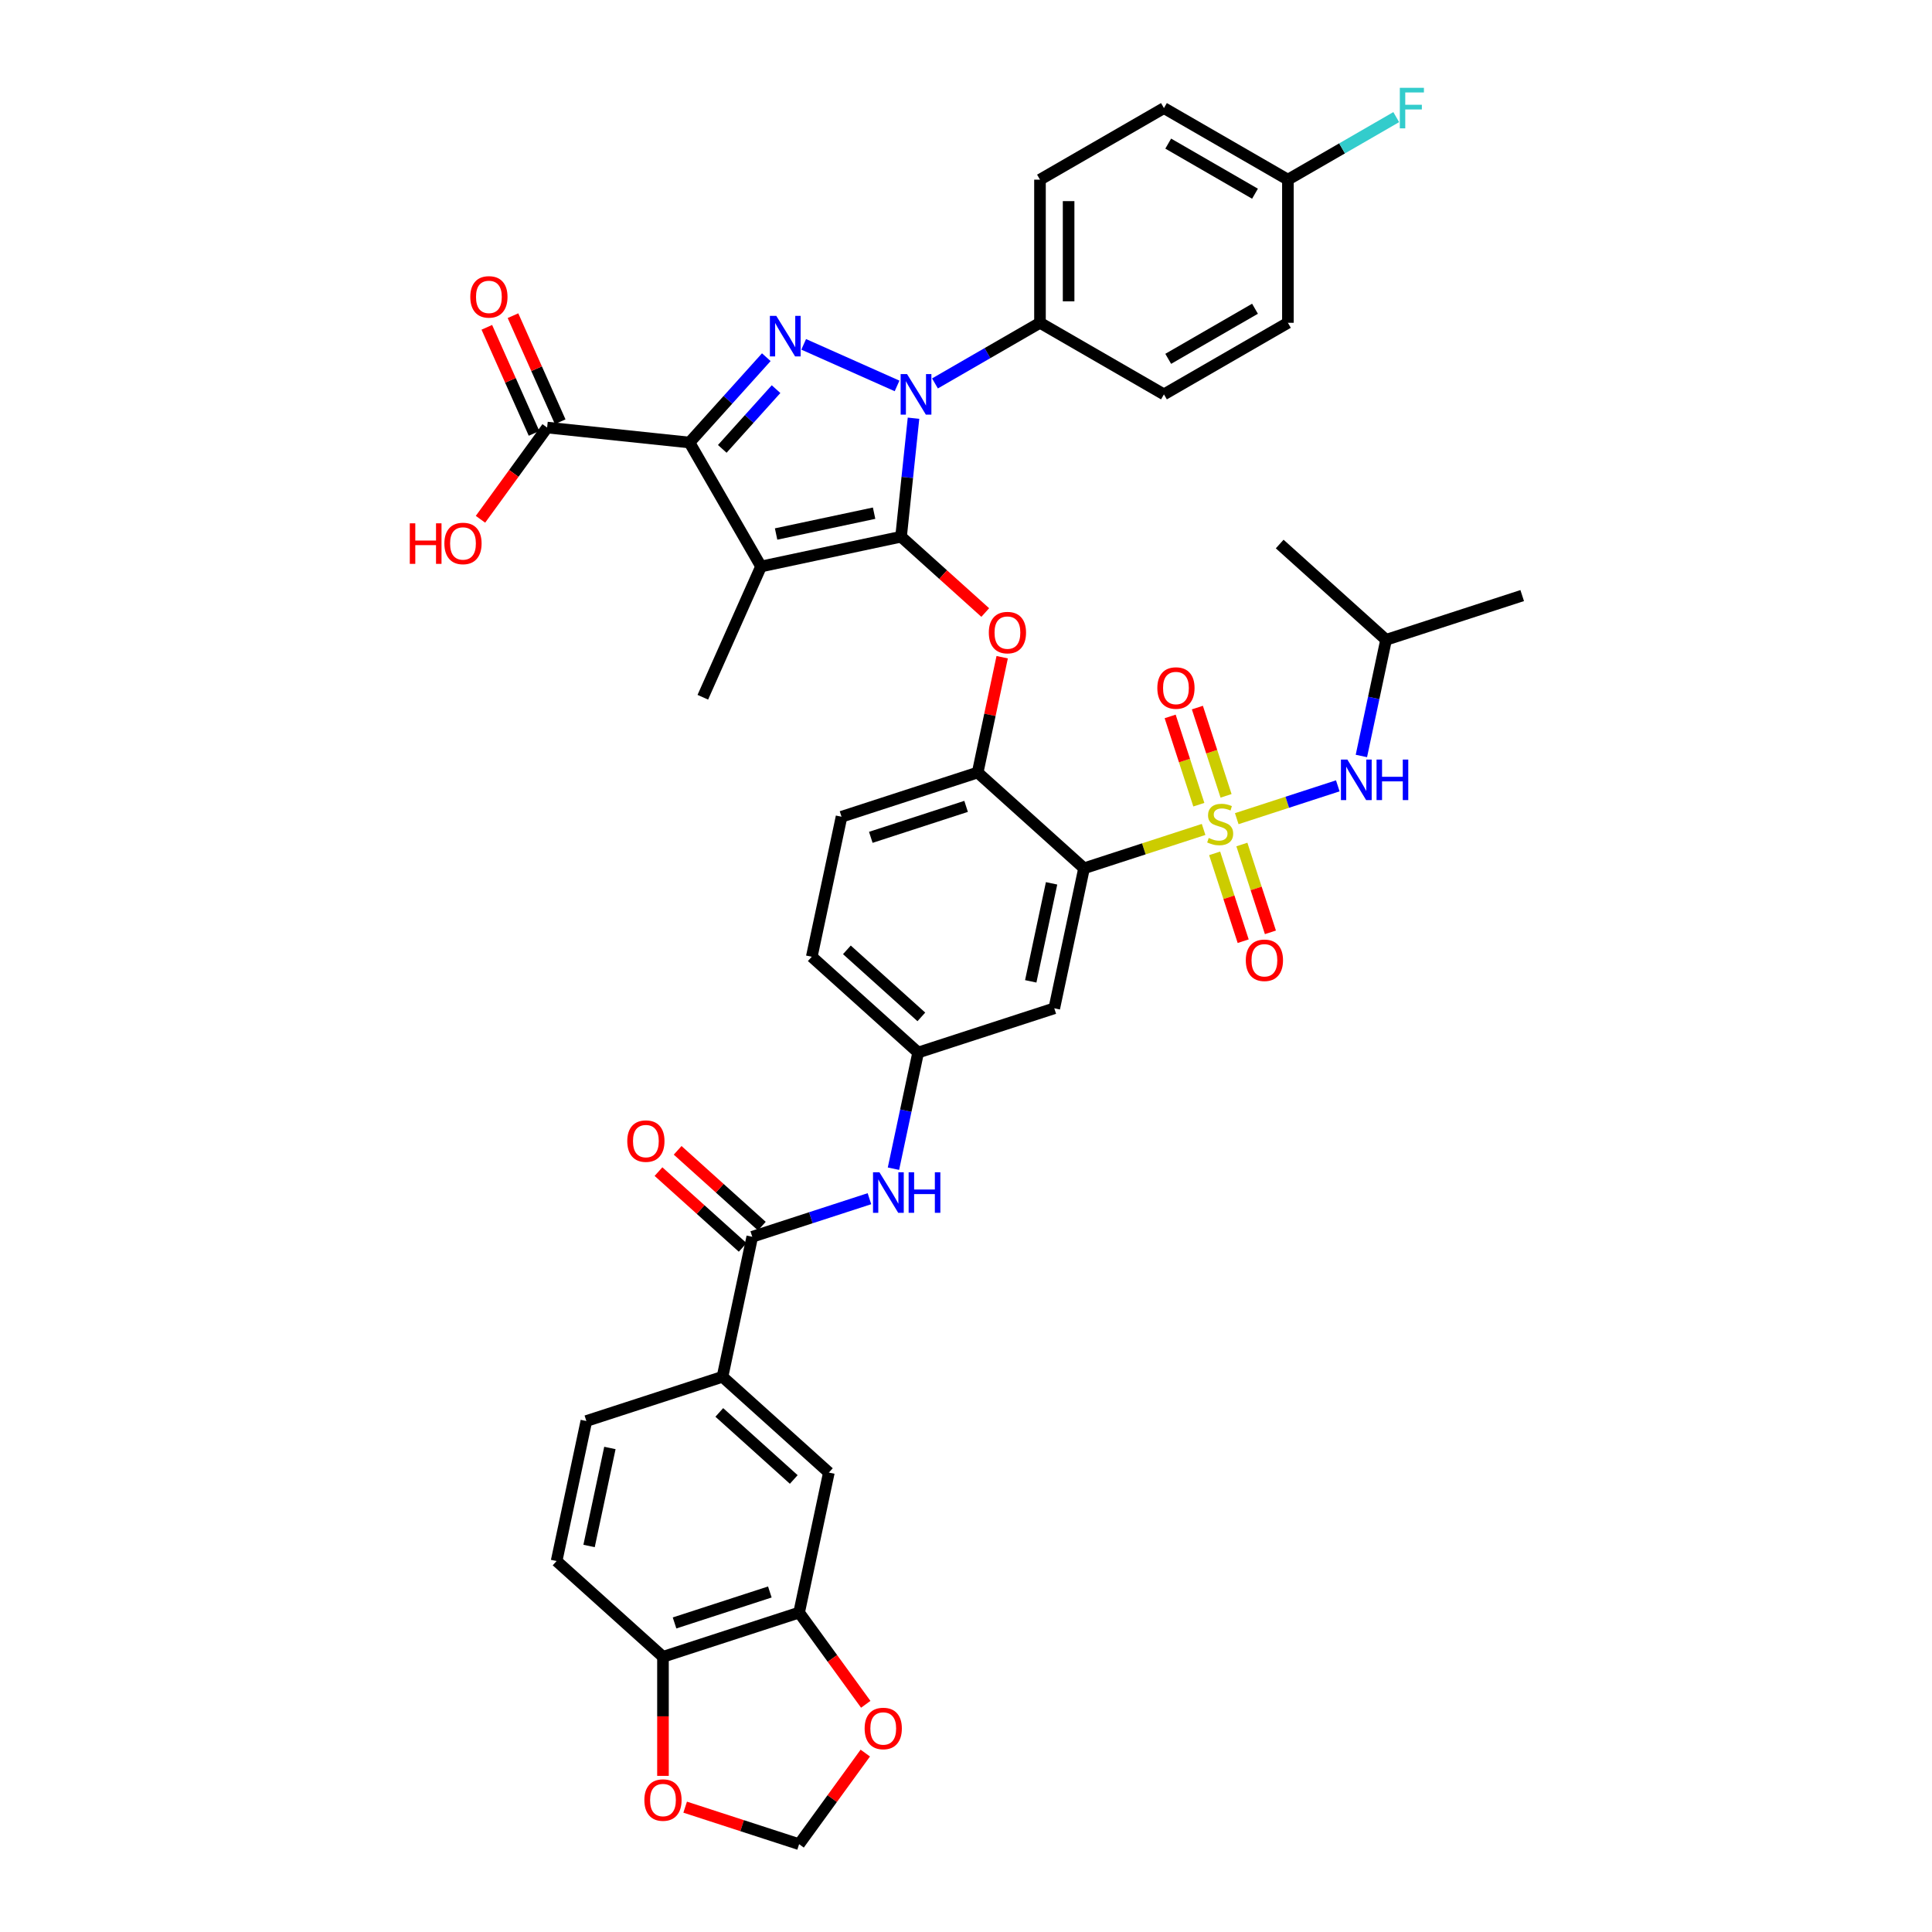 <?xml version='1.0' encoding='iso-8859-1'?>
<svg version='1.1' baseProfile='full'
              xmlns='http://www.w3.org/2000/svg'
                      xmlns:rdkit='http://www.rdkit.org/xml'
                      xmlns:xlink='http://www.w3.org/1999/xlink'
                  xml:space='preserve'
width='1000px' height='1000px' viewBox='0 0 1000 1000'>
<!-- END OF HEADER -->
<rect style='opacity:1.0;fill:#FFFFFF;stroke:none' width='1000' height='1000' x='0' y='0'> </rect>
<path class='bond-0' d='M 462.452,604.916 L 468.843,574.852' style='fill:none;fill-rule:evenodd;stroke:#0000FF;stroke-width:6px;stroke-linecap:butt;stroke-linejoin:miter;stroke-opacity:1' />
<path class='bond-0' d='M 468.843,574.852 L 475.233,544.789' style='fill:none;fill-rule:evenodd;stroke:#000000;stroke-width:6px;stroke-linecap:butt;stroke-linejoin:miter;stroke-opacity:1' />
<path class='bond-1' d='M 450.02,620.446 L 419.693,630.3' style='fill:none;fill-rule:evenodd;stroke:#0000FF;stroke-width:6px;stroke-linecap:butt;stroke-linejoin:miter;stroke-opacity:1' />
<path class='bond-1' d='M 419.693,630.3 L 389.366,640.153' style='fill:none;fill-rule:evenodd;stroke:#000000;stroke-width:6px;stroke-linecap:butt;stroke-linejoin:miter;stroke-opacity:1' />
<path class='bond-2' d='M 464.321,199.755 L 415.988,178.236' style='fill:none;fill-rule:evenodd;stroke:#0000FF;stroke-width:6px;stroke-linecap:butt;stroke-linejoin:miter;stroke-opacity:1' />
<path class='bond-3' d='M 472.833,216.466 L 469.609,247.136' style='fill:none;fill-rule:evenodd;stroke:#0000FF;stroke-width:6px;stroke-linecap:butt;stroke-linejoin:miter;stroke-opacity:1' />
<path class='bond-3' d='M 469.609,247.136 L 466.386,277.805' style='fill:none;fill-rule:evenodd;stroke:#000000;stroke-width:6px;stroke-linecap:butt;stroke-linejoin:miter;stroke-opacity:1' />
<path class='bond-4' d='M 483.94,198.459 L 511.116,182.769' style='fill:none;fill-rule:evenodd;stroke:#0000FF;stroke-width:6px;stroke-linecap:butt;stroke-linejoin:miter;stroke-opacity:1' />
<path class='bond-4' d='M 511.116,182.769 L 538.293,167.078' style='fill:none;fill-rule:evenodd;stroke:#000000;stroke-width:6px;stroke-linecap:butt;stroke-linejoin:miter;stroke-opacity:1' />
<path class='bond-5' d='M 396.638,184.883 L 376.755,206.965' style='fill:none;fill-rule:evenodd;stroke:#0000FF;stroke-width:6px;stroke-linecap:butt;stroke-linejoin:miter;stroke-opacity:1' />
<path class='bond-5' d='M 376.755,206.965 L 356.872,229.047' style='fill:none;fill-rule:evenodd;stroke:#000000;stroke-width:6px;stroke-linecap:butt;stroke-linejoin:miter;stroke-opacity:1' />
<path class='bond-5' d='M 401.684,201.422 L 387.766,216.88' style='fill:none;fill-rule:evenodd;stroke:#0000FF;stroke-width:6px;stroke-linecap:butt;stroke-linejoin:miter;stroke-opacity:1' />
<path class='bond-5' d='M 387.766,216.88 L 373.848,232.337' style='fill:none;fill-rule:evenodd;stroke:#000000;stroke-width:6px;stroke-linecap:butt;stroke-linejoin:miter;stroke-opacity:1' />
<path class='bond-6' d='M 356.872,229.047 L 283.189,221.302' style='fill:none;fill-rule:evenodd;stroke:#000000;stroke-width:6px;stroke-linecap:butt;stroke-linejoin:miter;stroke-opacity:1' />
<path class='bond-7' d='M 356.872,229.047 L 393.916,293.209' style='fill:none;fill-rule:evenodd;stroke:#000000;stroke-width:6px;stroke-linecap:butt;stroke-linejoin:miter;stroke-opacity:1' />
<path class='bond-8' d='M 393.916,293.209 L 363.782,360.893' style='fill:none;fill-rule:evenodd;stroke:#000000;stroke-width:6px;stroke-linecap:butt;stroke-linejoin:miter;stroke-opacity:1' />
<path class='bond-9' d='M 393.916,293.209 L 466.386,277.805' style='fill:none;fill-rule:evenodd;stroke:#000000;stroke-width:6px;stroke-linecap:butt;stroke-linejoin:miter;stroke-opacity:1' />
<path class='bond-9' d='M 401.706,276.405 L 452.435,265.622' style='fill:none;fill-rule:evenodd;stroke:#000000;stroke-width:6px;stroke-linecap:butt;stroke-linejoin:miter;stroke-opacity:1' />
<path class='bond-10' d='M 466.386,277.805 L 488.173,297.423' style='fill:none;fill-rule:evenodd;stroke:#000000;stroke-width:6px;stroke-linecap:butt;stroke-linejoin:miter;stroke-opacity:1' />
<path class='bond-10' d='M 488.173,297.423 L 509.961,317.04' style='fill:none;fill-rule:evenodd;stroke:#FF0000;stroke-width:6px;stroke-linecap:butt;stroke-linejoin:miter;stroke-opacity:1' />
<path class='bond-11' d='M 518.726,340.168 L 512.383,370.009' style='fill:none;fill-rule:evenodd;stroke:#FF0000;stroke-width:6px;stroke-linecap:butt;stroke-linejoin:miter;stroke-opacity:1' />
<path class='bond-11' d='M 512.383,370.009 L 506.041,399.85' style='fill:none;fill-rule:evenodd;stroke:#000000;stroke-width:6px;stroke-linecap:butt;stroke-linejoin:miter;stroke-opacity:1' />
<path class='bond-12' d='M 640.141,423.743 L 666.291,415.246' style='fill:none;fill-rule:evenodd;stroke:#CCCC00;stroke-width:6px;stroke-linecap:butt;stroke-linejoin:miter;stroke-opacity:1' />
<path class='bond-12' d='M 666.291,415.246 L 692.44,406.75' style='fill:none;fill-rule:evenodd;stroke:#0000FF;stroke-width:6px;stroke-linecap:butt;stroke-linejoin:miter;stroke-opacity:1' />
<path class='bond-13' d='M 628.699,441.696 L 636.085,464.428' style='fill:none;fill-rule:evenodd;stroke:#CCCC00;stroke-width:6px;stroke-linecap:butt;stroke-linejoin:miter;stroke-opacity:1' />
<path class='bond-13' d='M 636.085,464.428 L 643.471,487.159' style='fill:none;fill-rule:evenodd;stroke:#FF0000;stroke-width:6px;stroke-linecap:butt;stroke-linejoin:miter;stroke-opacity:1' />
<path class='bond-13' d='M 642.792,437.117 L 650.177,459.849' style='fill:none;fill-rule:evenodd;stroke:#CCCC00;stroke-width:6px;stroke-linecap:butt;stroke-linejoin:miter;stroke-opacity:1' />
<path class='bond-13' d='M 650.177,459.849 L 657.563,482.58' style='fill:none;fill-rule:evenodd;stroke:#FF0000;stroke-width:6px;stroke-linecap:butt;stroke-linejoin:miter;stroke-opacity:1' />
<path class='bond-14' d='M 634.607,411.927 L 627.185,389.085' style='fill:none;fill-rule:evenodd;stroke:#CCCC00;stroke-width:6px;stroke-linecap:butt;stroke-linejoin:miter;stroke-opacity:1' />
<path class='bond-14' d='M 627.185,389.085 L 619.763,366.242' style='fill:none;fill-rule:evenodd;stroke:#FF0000;stroke-width:6px;stroke-linecap:butt;stroke-linejoin:miter;stroke-opacity:1' />
<path class='bond-14' d='M 620.514,416.506 L 613.092,393.664' style='fill:none;fill-rule:evenodd;stroke:#CCCC00;stroke-width:6px;stroke-linecap:butt;stroke-linejoin:miter;stroke-opacity:1' />
<path class='bond-14' d='M 613.092,393.664 L 605.67,370.821' style='fill:none;fill-rule:evenodd;stroke:#FF0000;stroke-width:6px;stroke-linecap:butt;stroke-linejoin:miter;stroke-opacity:1' />
<path class='bond-15' d='M 622.982,429.318 L 592.041,439.371' style='fill:none;fill-rule:evenodd;stroke:#CCCC00;stroke-width:6px;stroke-linecap:butt;stroke-linejoin:miter;stroke-opacity:1' />
<path class='bond-15' d='M 592.041,439.371 L 561.099,449.425' style='fill:none;fill-rule:evenodd;stroke:#000000;stroke-width:6px;stroke-linecap:butt;stroke-linejoin:miter;stroke-opacity:1' />
<path class='bond-16' d='M 283.189,221.302 L 265.942,245.041' style='fill:none;fill-rule:evenodd;stroke:#000000;stroke-width:6px;stroke-linecap:butt;stroke-linejoin:miter;stroke-opacity:1' />
<path class='bond-16' d='M 265.942,245.041 L 248.695,268.78' style='fill:none;fill-rule:evenodd;stroke:#FF0000;stroke-width:6px;stroke-linecap:butt;stroke-linejoin:miter;stroke-opacity:1' />
<path class='bond-17' d='M 289.958,218.289 L 277.737,190.841' style='fill:none;fill-rule:evenodd;stroke:#000000;stroke-width:6px;stroke-linecap:butt;stroke-linejoin:miter;stroke-opacity:1' />
<path class='bond-17' d='M 277.737,190.841 L 265.516,163.393' style='fill:none;fill-rule:evenodd;stroke:#FF0000;stroke-width:6px;stroke-linecap:butt;stroke-linejoin:miter;stroke-opacity:1' />
<path class='bond-17' d='M 276.421,224.316 L 264.2,196.868' style='fill:none;fill-rule:evenodd;stroke:#000000;stroke-width:6px;stroke-linecap:butt;stroke-linejoin:miter;stroke-opacity:1' />
<path class='bond-17' d='M 264.2,196.868 L 251.98,169.42' style='fill:none;fill-rule:evenodd;stroke:#FF0000;stroke-width:6px;stroke-linecap:butt;stroke-linejoin:miter;stroke-opacity:1' />
<path class='bond-18' d='M 373.963,712.623 L 429.021,762.198' style='fill:none;fill-rule:evenodd;stroke:#000000;stroke-width:6px;stroke-linecap:butt;stroke-linejoin:miter;stroke-opacity:1' />
<path class='bond-18' d='M 372.306,731.071 L 410.847,765.773' style='fill:none;fill-rule:evenodd;stroke:#000000;stroke-width:6px;stroke-linecap:butt;stroke-linejoin:miter;stroke-opacity:1' />
<path class='bond-19' d='M 373.963,712.623 L 303.5,735.518' style='fill:none;fill-rule:evenodd;stroke:#000000;stroke-width:6px;stroke-linecap:butt;stroke-linejoin:miter;stroke-opacity:1' />
<path class='bond-20' d='M 373.963,712.623 L 389.366,640.153' style='fill:none;fill-rule:evenodd;stroke:#000000;stroke-width:6px;stroke-linecap:butt;stroke-linejoin:miter;stroke-opacity:1' />
<path class='bond-21' d='M 561.099,449.425 L 545.695,521.895' style='fill:none;fill-rule:evenodd;stroke:#000000;stroke-width:6px;stroke-linecap:butt;stroke-linejoin:miter;stroke-opacity:1' />
<path class='bond-21' d='M 544.295,457.215 L 533.512,507.943' style='fill:none;fill-rule:evenodd;stroke:#000000;stroke-width:6px;stroke-linecap:butt;stroke-linejoin:miter;stroke-opacity:1' />
<path class='bond-22' d='M 561.099,449.425 L 506.041,399.85' style='fill:none;fill-rule:evenodd;stroke:#000000;stroke-width:6px;stroke-linecap:butt;stroke-linejoin:miter;stroke-opacity:1' />
<path class='bond-23' d='M 545.695,521.895 L 475.233,544.789' style='fill:none;fill-rule:evenodd;stroke:#000000;stroke-width:6px;stroke-linecap:butt;stroke-linejoin:miter;stroke-opacity:1' />
<path class='bond-24' d='M 475.233,544.789 L 420.174,495.214' style='fill:none;fill-rule:evenodd;stroke:#000000;stroke-width:6px;stroke-linecap:butt;stroke-linejoin:miter;stroke-opacity:1' />
<path class='bond-24' d='M 476.889,526.341 L 438.348,491.639' style='fill:none;fill-rule:evenodd;stroke:#000000;stroke-width:6px;stroke-linecap:butt;stroke-linejoin:miter;stroke-opacity:1' />
<path class='bond-25' d='M 506.041,399.85 L 435.578,422.745' style='fill:none;fill-rule:evenodd;stroke:#000000;stroke-width:6px;stroke-linecap:butt;stroke-linejoin:miter;stroke-opacity:1' />
<path class='bond-25' d='M 500.05,417.377 L 450.726,433.403' style='fill:none;fill-rule:evenodd;stroke:#000000;stroke-width:6px;stroke-linecap:butt;stroke-linejoin:miter;stroke-opacity:1' />
<path class='bond-26' d='M 420.174,495.214 L 435.578,422.745' style='fill:none;fill-rule:evenodd;stroke:#000000;stroke-width:6px;stroke-linecap:butt;stroke-linejoin:miter;stroke-opacity:1' />
<path class='bond-27' d='M 394.324,634.648 L 372.536,615.03' style='fill:none;fill-rule:evenodd;stroke:#000000;stroke-width:6px;stroke-linecap:butt;stroke-linejoin:miter;stroke-opacity:1' />
<path class='bond-27' d='M 372.536,615.03 L 350.749,595.413' style='fill:none;fill-rule:evenodd;stroke:#FF0000;stroke-width:6px;stroke-linecap:butt;stroke-linejoin:miter;stroke-opacity:1' />
<path class='bond-27' d='M 384.409,645.659 L 362.621,626.042' style='fill:none;fill-rule:evenodd;stroke:#000000;stroke-width:6px;stroke-linecap:butt;stroke-linejoin:miter;stroke-opacity:1' />
<path class='bond-27' d='M 362.621,626.042 L 340.834,606.424' style='fill:none;fill-rule:evenodd;stroke:#FF0000;stroke-width:6px;stroke-linecap:butt;stroke-linejoin:miter;stroke-opacity:1' />
<path class='bond-28' d='M 413.617,834.668 L 429.021,762.198' style='fill:none;fill-rule:evenodd;stroke:#000000;stroke-width:6px;stroke-linecap:butt;stroke-linejoin:miter;stroke-opacity:1' />
<path class='bond-29' d='M 413.617,834.668 L 430.864,858.406' style='fill:none;fill-rule:evenodd;stroke:#000000;stroke-width:6px;stroke-linecap:butt;stroke-linejoin:miter;stroke-opacity:1' />
<path class='bond-29' d='M 430.864,858.406 L 448.111,882.145' style='fill:none;fill-rule:evenodd;stroke:#FF0000;stroke-width:6px;stroke-linecap:butt;stroke-linejoin:miter;stroke-opacity:1' />
<path class='bond-30' d='M 413.617,834.668 L 343.155,857.562' style='fill:none;fill-rule:evenodd;stroke:#000000;stroke-width:6px;stroke-linecap:butt;stroke-linejoin:miter;stroke-opacity:1' />
<path class='bond-30' d='M 398.469,824.009 L 349.145,840.036' style='fill:none;fill-rule:evenodd;stroke:#000000;stroke-width:6px;stroke-linecap:butt;stroke-linejoin:miter;stroke-opacity:1' />
<path class='bond-31' d='M 343.155,857.562 L 288.096,807.987' style='fill:none;fill-rule:evenodd;stroke:#000000;stroke-width:6px;stroke-linecap:butt;stroke-linejoin:miter;stroke-opacity:1' />
<path class='bond-32' d='M 343.155,857.562 L 343.155,888.376' style='fill:none;fill-rule:evenodd;stroke:#000000;stroke-width:6px;stroke-linecap:butt;stroke-linejoin:miter;stroke-opacity:1' />
<path class='bond-32' d='M 343.155,888.376 L 343.155,919.189' style='fill:none;fill-rule:evenodd;stroke:#FF0000;stroke-width:6px;stroke-linecap:butt;stroke-linejoin:miter;stroke-opacity:1' />
<path class='bond-33' d='M 538.293,167.078 L 538.293,92.99' style='fill:none;fill-rule:evenodd;stroke:#000000;stroke-width:6px;stroke-linecap:butt;stroke-linejoin:miter;stroke-opacity:1' />
<path class='bond-33' d='M 553.111,155.965 L 553.111,104.103' style='fill:none;fill-rule:evenodd;stroke:#000000;stroke-width:6px;stroke-linecap:butt;stroke-linejoin:miter;stroke-opacity:1' />
<path class='bond-34' d='M 538.293,167.078 L 602.455,204.123' style='fill:none;fill-rule:evenodd;stroke:#000000;stroke-width:6px;stroke-linecap:butt;stroke-linejoin:miter;stroke-opacity:1' />
<path class='bond-35' d='M 666.618,92.99 L 602.455,55.946' style='fill:none;fill-rule:evenodd;stroke:#000000;stroke-width:6px;stroke-linecap:butt;stroke-linejoin:miter;stroke-opacity:1' />
<path class='bond-35' d='M 649.585,100.266 L 604.671,74.335' style='fill:none;fill-rule:evenodd;stroke:#000000;stroke-width:6px;stroke-linecap:butt;stroke-linejoin:miter;stroke-opacity:1' />
<path class='bond-36' d='M 666.618,92.99 L 694.654,76.803' style='fill:none;fill-rule:evenodd;stroke:#000000;stroke-width:6px;stroke-linecap:butt;stroke-linejoin:miter;stroke-opacity:1' />
<path class='bond-36' d='M 694.654,76.803 L 722.69,60.617' style='fill:none;fill-rule:evenodd;stroke:#33CCCC;stroke-width:6px;stroke-linecap:butt;stroke-linejoin:miter;stroke-opacity:1' />
<path class='bond-37' d='M 666.618,92.99 L 666.618,167.078' style='fill:none;fill-rule:evenodd;stroke:#000000;stroke-width:6px;stroke-linecap:butt;stroke-linejoin:miter;stroke-opacity:1' />
<path class='bond-38' d='M 538.293,92.99 L 602.455,55.946' style='fill:none;fill-rule:evenodd;stroke:#000000;stroke-width:6px;stroke-linecap:butt;stroke-linejoin:miter;stroke-opacity:1' />
<path class='bond-39' d='M 602.455,204.123 L 666.618,167.078' style='fill:none;fill-rule:evenodd;stroke:#000000;stroke-width:6px;stroke-linecap:butt;stroke-linejoin:miter;stroke-opacity:1' />
<path class='bond-39' d='M 604.671,185.734 L 649.585,159.803' style='fill:none;fill-rule:evenodd;stroke:#000000;stroke-width:6px;stroke-linecap:butt;stroke-linejoin:miter;stroke-opacity:1' />
<path class='bond-40' d='M 704.648,391.293 L 711.038,361.229' style='fill:none;fill-rule:evenodd;stroke:#0000FF;stroke-width:6px;stroke-linecap:butt;stroke-linejoin:miter;stroke-opacity:1' />
<path class='bond-40' d='M 711.038,361.229 L 717.428,331.166' style='fill:none;fill-rule:evenodd;stroke:#000000;stroke-width:6px;stroke-linecap:butt;stroke-linejoin:miter;stroke-opacity:1' />
<path class='bond-41' d='M 717.428,331.166 L 787.89,308.271' style='fill:none;fill-rule:evenodd;stroke:#000000;stroke-width:6px;stroke-linecap:butt;stroke-linejoin:miter;stroke-opacity:1' />
<path class='bond-42' d='M 717.428,331.166 L 662.369,281.591' style='fill:none;fill-rule:evenodd;stroke:#000000;stroke-width:6px;stroke-linecap:butt;stroke-linejoin:miter;stroke-opacity:1' />
<path class='bond-43' d='M 447.875,907.394 L 430.746,930.97' style='fill:none;fill-rule:evenodd;stroke:#FF0000;stroke-width:6px;stroke-linecap:butt;stroke-linejoin:miter;stroke-opacity:1' />
<path class='bond-43' d='M 430.746,930.97 L 413.617,954.545' style='fill:none;fill-rule:evenodd;stroke:#000000;stroke-width:6px;stroke-linecap:butt;stroke-linejoin:miter;stroke-opacity:1' />
<path class='bond-44' d='M 354.638,935.382 L 384.128,944.964' style='fill:none;fill-rule:evenodd;stroke:#FF0000;stroke-width:6px;stroke-linecap:butt;stroke-linejoin:miter;stroke-opacity:1' />
<path class='bond-44' d='M 384.128,944.964 L 413.617,954.545' style='fill:none;fill-rule:evenodd;stroke:#000000;stroke-width:6px;stroke-linecap:butt;stroke-linejoin:miter;stroke-opacity:1' />
<path class='bond-45' d='M 303.5,735.518 L 288.096,807.987' style='fill:none;fill-rule:evenodd;stroke:#000000;stroke-width:6px;stroke-linecap:butt;stroke-linejoin:miter;stroke-opacity:1' />
<path class='bond-45' d='M 315.683,749.469 L 304.901,800.198' style='fill:none;fill-rule:evenodd;stroke:#000000;stroke-width:6px;stroke-linecap:butt;stroke-linejoin:miter;stroke-opacity:1' />
<path  class='atom-0' d='M 455.191 606.768
L 462.066 617.881
Q 462.748 618.978, 463.844 620.963
Q 464.941 622.949, 465 623.067
L 465 606.768
L 467.786 606.768
L 467.786 627.75
L 464.911 627.75
L 457.532 615.599
Q 456.673 614.177, 455.754 612.547
Q 454.865 610.917, 454.598 610.413
L 454.598 627.75
L 451.872 627.75
L 451.872 606.768
L 455.191 606.768
' fill='#0000FF'/>
<path  class='atom-0' d='M 470.305 606.768
L 473.15 606.768
L 473.15 615.688
L 483.878 615.688
L 483.878 606.768
L 486.723 606.768
L 486.723 627.75
L 483.878 627.75
L 483.878 618.059
L 473.15 618.059
L 473.15 627.75
L 470.305 627.75
L 470.305 606.768
' fill='#0000FF'/>
<path  class='atom-1' d='M 469.492 193.632
L 476.368 204.745
Q 477.049 205.842, 478.146 207.827
Q 479.242 209.813, 479.302 209.931
L 479.302 193.632
L 482.087 193.632
L 482.087 214.614
L 479.213 214.614
L 471.833 202.463
Q 470.974 201.041, 470.055 199.411
Q 469.166 197.781, 468.9 197.277
L 468.9 214.614
L 466.173 214.614
L 466.173 193.632
L 469.492 193.632
' fill='#0000FF'/>
<path  class='atom-2' d='M 401.809 163.497
L 408.684 174.611
Q 409.366 175.707, 410.462 177.693
Q 411.559 179.678, 411.618 179.797
L 411.618 163.497
L 414.404 163.497
L 414.404 184.479
L 411.529 184.479
L 404.15 172.329
Q 403.291 170.906, 402.372 169.276
Q 401.483 167.646, 401.216 167.142
L 401.216 184.479
L 398.49 184.479
L 398.49 163.497
L 401.809 163.497
' fill='#0000FF'/>
<path  class='atom-6' d='M 511.813 327.44
Q 511.813 322.402, 514.302 319.586
Q 516.792 316.771, 521.444 316.771
Q 526.097 316.771, 528.587 319.586
Q 531.076 322.402, 531.076 327.44
Q 531.076 332.537, 528.557 335.441
Q 526.038 338.316, 521.444 338.316
Q 516.821 338.316, 514.302 335.441
Q 511.813 332.567, 511.813 327.44
M 521.444 335.945
Q 524.645 335.945, 526.364 333.811
Q 528.112 331.648, 528.112 327.44
Q 528.112 323.32, 526.364 321.246
Q 524.645 319.142, 521.444 319.142
Q 518.244 319.142, 516.495 321.216
Q 514.776 323.291, 514.776 327.44
Q 514.776 331.678, 516.495 333.811
Q 518.244 335.945, 521.444 335.945
' fill='#FF0000'/>
<path  class='atom-7' d='M 625.634 433.732
Q 625.872 433.821, 626.849 434.236
Q 627.827 434.65, 628.894 434.917
Q 629.991 435.154, 631.058 435.154
Q 633.043 435.154, 634.199 434.206
Q 635.355 433.228, 635.355 431.539
Q 635.355 430.383, 634.762 429.672
Q 634.199 428.96, 633.31 428.575
Q 632.421 428.19, 630.939 427.745
Q 629.072 427.182, 627.946 426.649
Q 626.849 426.115, 626.049 424.989
Q 625.279 423.863, 625.279 421.966
Q 625.279 419.329, 627.057 417.699
Q 628.865 416.069, 632.421 416.069
Q 634.851 416.069, 637.607 417.225
L 636.926 419.507
Q 634.407 418.469, 632.51 418.469
Q 630.465 418.469, 629.339 419.329
Q 628.213 420.159, 628.242 421.611
Q 628.242 422.737, 628.805 423.419
Q 629.398 424.1, 630.228 424.485
Q 631.087 424.871, 632.51 425.315
Q 634.407 425.908, 635.533 426.501
Q 636.659 427.093, 637.459 428.308
Q 638.289 429.494, 638.289 431.539
Q 638.289 434.443, 636.333 436.014
Q 634.407 437.555, 631.176 437.555
Q 629.309 437.555, 627.887 437.14
Q 626.494 436.755, 624.834 436.073
L 625.634 433.732
' fill='#CCCC00'/>
<path  class='atom-8' d='M 644.825 497.052
Q 644.825 492.014, 647.314 489.199
Q 649.803 486.383, 654.456 486.383
Q 659.109 486.383, 661.598 489.199
Q 664.088 492.014, 664.088 497.052
Q 664.088 502.149, 661.569 505.054
Q 659.05 507.928, 654.456 507.928
Q 649.833 507.928, 647.314 505.054
Q 644.825 502.179, 644.825 497.052
M 654.456 505.557
Q 657.657 505.557, 659.376 503.424
Q 661.124 501.26, 661.124 497.052
Q 661.124 492.933, 659.376 490.858
Q 657.657 488.754, 654.456 488.754
Q 651.256 488.754, 649.507 490.829
Q 647.788 492.903, 647.788 497.052
Q 647.788 501.29, 649.507 503.424
Q 651.256 505.557, 654.456 505.557
' fill='#FF0000'/>
<path  class='atom-9' d='M 599.035 356.127
Q 599.035 351.089, 601.525 348.274
Q 604.014 345.458, 608.667 345.458
Q 613.32 345.458, 615.809 348.274
Q 618.298 351.089, 618.298 356.127
Q 618.298 361.224, 615.779 364.129
Q 613.26 367.003, 608.667 367.003
Q 604.044 367.003, 601.525 364.129
Q 599.035 361.254, 599.035 356.127
M 608.667 364.633
Q 611.868 364.633, 613.586 362.499
Q 615.335 360.335, 615.335 356.127
Q 615.335 352.008, 613.586 349.933
Q 611.868 347.829, 608.667 347.829
Q 605.466 347.829, 603.718 349.904
Q 601.999 351.978, 601.999 356.127
Q 601.999 360.365, 603.718 362.499
Q 605.466 364.633, 608.667 364.633
' fill='#FF0000'/>
<path  class='atom-11' d='M 212.11 270.869
L 214.955 270.869
L 214.955 279.789
L 225.683 279.789
L 225.683 270.869
L 228.528 270.869
L 228.528 291.851
L 225.683 291.851
L 225.683 282.16
L 214.955 282.16
L 214.955 291.851
L 212.11 291.851
L 212.11 270.869
' fill='#FF0000'/>
<path  class='atom-11' d='M 230.009 281.301
Q 230.009 276.263, 232.499 273.447
Q 234.988 270.632, 239.641 270.632
Q 244.294 270.632, 246.783 273.447
Q 249.273 276.263, 249.273 281.301
Q 249.273 286.398, 246.754 289.302
Q 244.234 292.177, 239.641 292.177
Q 235.018 292.177, 232.499 289.302
Q 230.009 286.428, 230.009 281.301
M 239.641 289.806
Q 242.842 289.806, 244.56 287.672
Q 246.309 285.509, 246.309 281.301
Q 246.309 277.181, 244.56 275.107
Q 242.842 273.003, 239.641 273.003
Q 236.44 273.003, 234.692 275.077
Q 232.973 277.152, 232.973 281.301
Q 232.973 285.538, 234.692 287.672
Q 236.44 289.806, 239.641 289.806
' fill='#FF0000'/>
<path  class='atom-12' d='M 243.423 153.678
Q 243.423 148.64, 245.912 145.825
Q 248.402 143.01, 253.055 143.01
Q 257.707 143.01, 260.197 145.825
Q 262.686 148.64, 262.686 153.678
Q 262.686 158.776, 260.167 161.68
Q 257.648 164.555, 253.055 164.555
Q 248.432 164.555, 245.912 161.68
Q 243.423 158.805, 243.423 153.678
M 253.055 162.184
Q 256.255 162.184, 257.974 160.05
Q 259.723 157.887, 259.723 153.678
Q 259.723 149.559, 257.974 147.485
Q 256.255 145.38, 253.055 145.38
Q 249.854 145.38, 248.106 147.455
Q 246.387 149.529, 246.387 153.678
Q 246.387 157.916, 248.106 160.05
Q 249.854 162.184, 253.055 162.184
' fill='#FF0000'/>
<path  class='atom-21' d='M 324.676 590.638
Q 324.676 585.6, 327.166 582.784
Q 329.655 579.969, 334.308 579.969
Q 338.961 579.969, 341.45 582.784
Q 343.939 585.6, 343.939 590.638
Q 343.939 595.735, 341.42 598.639
Q 338.901 601.514, 334.308 601.514
Q 329.685 601.514, 327.166 598.639
Q 324.676 595.765, 324.676 590.638
M 334.308 599.143
Q 337.508 599.143, 339.227 597.009
Q 340.976 594.846, 340.976 590.638
Q 340.976 586.518, 339.227 584.444
Q 337.508 582.34, 334.308 582.34
Q 331.107 582.34, 329.359 584.414
Q 327.64 586.489, 327.64 590.638
Q 327.64 594.876, 329.359 597.009
Q 331.107 599.143, 334.308 599.143
' fill='#FF0000'/>
<path  class='atom-28' d='M 724.542 45.455
L 737.019 45.455
L 737.019 47.855
L 727.358 47.855
L 727.358 54.227
L 735.952 54.227
L 735.952 56.657
L 727.358 56.657
L 727.358 66.436
L 724.542 66.436
L 724.542 45.455
' fill='#33CCCC'/>
<path  class='atom-33' d='M 697.386 393.145
L 704.261 404.258
Q 704.943 405.355, 706.04 407.34
Q 707.136 409.326, 707.195 409.444
L 707.195 393.145
L 709.981 393.145
L 709.981 414.127
L 707.106 414.127
L 699.727 401.976
Q 698.868 400.554, 697.949 398.924
Q 697.06 397.294, 696.793 396.79
L 696.793 414.127
L 694.067 414.127
L 694.067 393.145
L 697.386 393.145
' fill='#0000FF'/>
<path  class='atom-33' d='M 712.5 393.145
L 715.345 393.145
L 715.345 402.065
L 726.073 402.065
L 726.073 393.145
L 728.918 393.145
L 728.918 414.127
L 726.073 414.127
L 726.073 404.436
L 715.345 404.436
L 715.345 414.127
L 712.5 414.127
L 712.5 393.145
' fill='#0000FF'/>
<path  class='atom-37' d='M 447.534 894.666
Q 447.534 889.628, 450.023 886.812
Q 452.513 883.997, 457.165 883.997
Q 461.818 883.997, 464.308 886.812
Q 466.797 889.628, 466.797 894.666
Q 466.797 899.763, 464.278 902.667
Q 461.759 905.542, 457.165 905.542
Q 452.542 905.542, 450.023 902.667
Q 447.534 899.793, 447.534 894.666
M 457.165 903.171
Q 460.366 903.171, 462.085 901.037
Q 463.833 898.874, 463.833 894.666
Q 463.833 890.546, 462.085 888.472
Q 460.366 886.368, 457.165 886.368
Q 453.965 886.368, 452.216 888.442
Q 450.497 890.517, 450.497 894.666
Q 450.497 898.904, 452.216 901.037
Q 453.965 903.171, 457.165 903.171
' fill='#FF0000'/>
<path  class='atom-38' d='M 333.523 931.71
Q 333.523 926.672, 336.013 923.857
Q 338.502 921.041, 343.155 921.041
Q 347.807 921.041, 350.297 923.857
Q 352.786 926.672, 352.786 931.71
Q 352.786 936.807, 350.267 939.712
Q 347.748 942.586, 343.155 942.586
Q 338.532 942.586, 336.013 939.712
Q 333.523 936.837, 333.523 931.71
M 343.155 940.215
Q 346.355 940.215, 348.074 938.082
Q 349.823 935.918, 349.823 931.71
Q 349.823 927.591, 348.074 925.516
Q 346.355 923.412, 343.155 923.412
Q 339.954 923.412, 338.206 925.487
Q 336.487 927.561, 336.487 931.71
Q 336.487 935.948, 338.206 938.082
Q 339.954 940.215, 343.155 940.215
' fill='#FF0000'/>
</svg>
